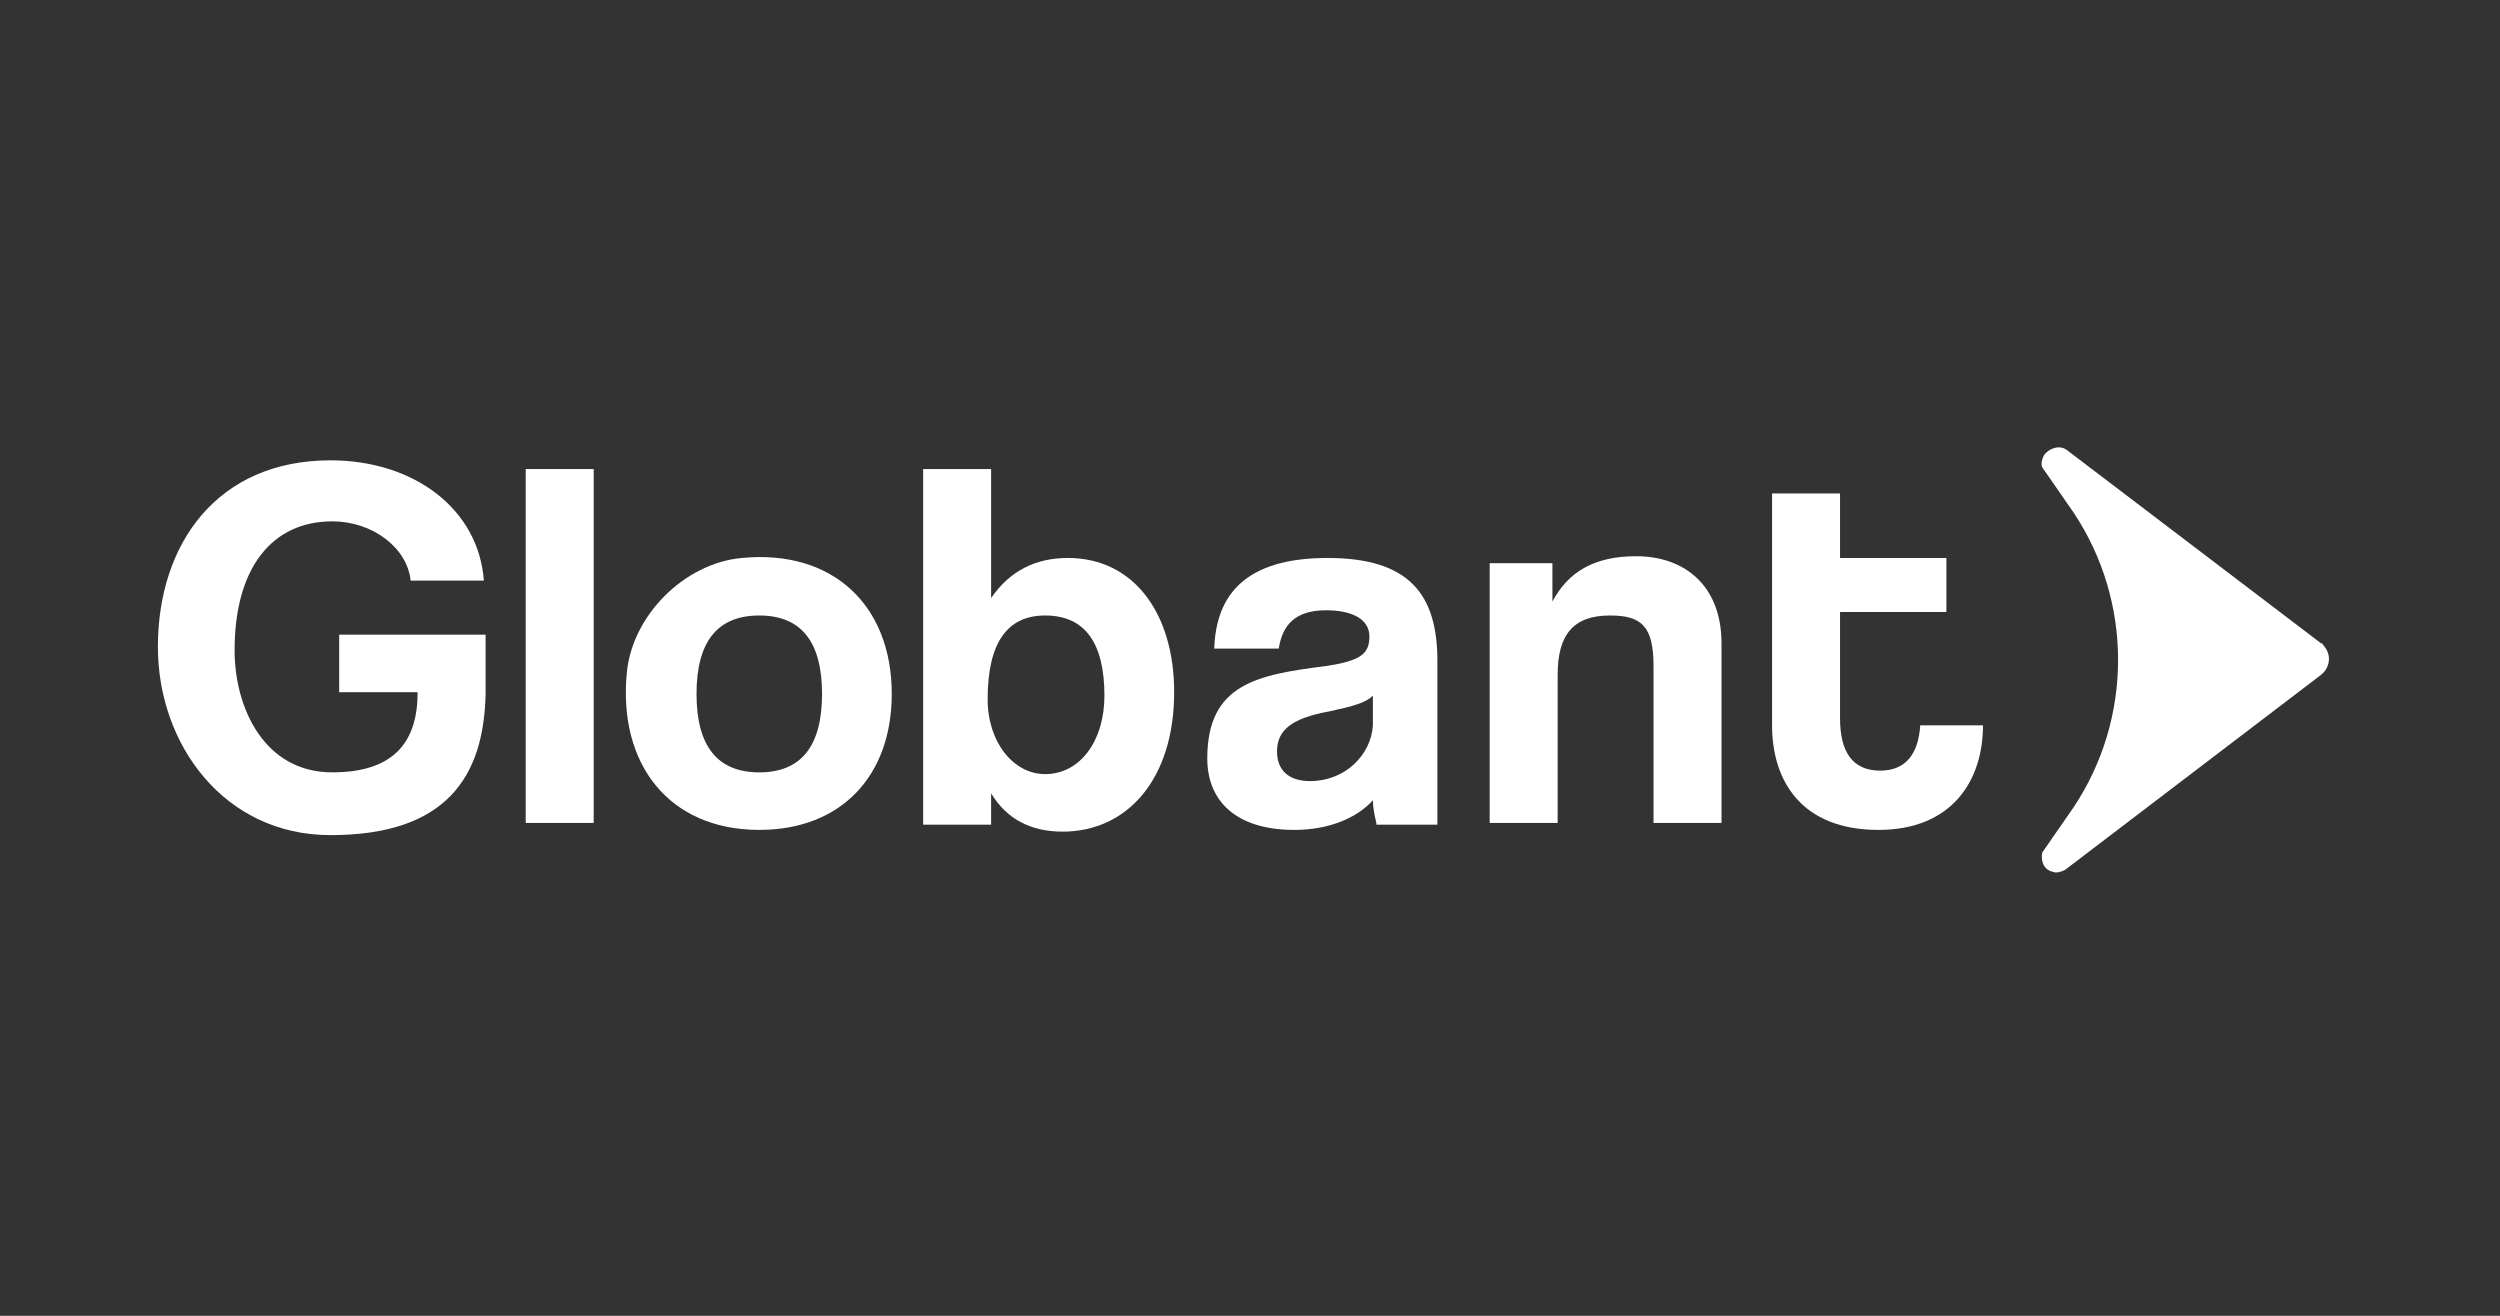 <svg xmlns="http://www.w3.org/2000/svg" width="190" height="100" viewBox="0 0 190 100" fill="none"><rect x="0" y="0" width="190" height="100" fill="#333333" stroke="none"/><path d="M25.116 63.469C17.034 63.469 12 56.58 12 49.161C12 41.344 16.504 34.985 25.116 34.985C31.475 34.985 36.376 38.695 36.774 44.127H31.21C30.945 41.609 28.295 39.622 25.248 39.622C20.744 39.622 17.829 43.067 17.829 49.426C17.829 53.798 20.081 58.699 25.248 58.699C30.017 58.699 31.74 56.315 31.74 52.605H25.778V48.233H36.906V52.738C36.774 58.964 33.992 63.469 25.116 63.469Z" fill="white"></path><path d="M39.954 62.542V35.648H45.12V62.542H39.954Z" fill="white"></path><path d="M47.637 51.148C48.035 46.777 52.009 42.802 56.381 42.405C63.27 41.742 67.774 45.982 67.774 52.738C67.774 58.965 63.932 63.072 57.706 63.072C50.817 63.072 46.975 58.038 47.637 51.148ZM62.475 52.738C62.475 48.764 60.885 46.777 57.706 46.777C54.526 46.777 52.936 48.764 52.936 52.738C52.936 56.713 54.526 58.7 57.706 58.7C60.885 58.7 62.475 56.713 62.475 52.738Z" fill="white"></path><path d="M70.159 62.542V35.648H75.325V45.452C76.783 43.332 78.77 42.405 81.155 42.405C86.189 42.405 89.236 46.644 89.236 52.606C89.236 59.23 85.659 63.204 80.757 63.204C78.373 63.204 76.518 62.277 75.325 60.29V62.674H70.159V62.542ZM83.937 52.871C83.937 48.897 82.479 46.777 79.432 46.777C76.518 46.777 75.061 48.897 75.061 53.136C75.061 56.448 77.048 58.833 79.432 58.833C82.082 58.833 83.937 56.315 83.937 52.871Z" fill="white"></path><path d="M104.604 62.543C104.472 62.013 104.339 61.351 104.339 60.821C103.147 62.146 101.027 63.073 98.377 63.073C93.873 63.073 91.753 60.821 91.753 57.642C91.753 51.945 95.595 51.282 100.762 50.62C103.412 50.223 104.074 49.693 104.074 48.368C104.074 47.043 102.749 46.381 100.762 46.381C98.377 46.381 97.45 47.573 97.185 49.295H92.283C92.416 45.188 94.668 42.406 100.895 42.406C107.121 42.406 109.241 45.188 109.241 50.223V62.676H104.604V62.543ZM104.339 52.872C103.809 53.402 102.882 53.667 101.027 54.065C98.112 54.594 97.053 55.522 97.053 57.112C97.053 58.569 97.98 59.364 99.57 59.364C102.219 59.364 104.207 57.377 104.339 55.124V52.872Z" fill="white"></path><path d="M125.668 62.542V50.619C125.668 47.572 124.741 46.777 122.356 46.777C119.574 46.777 118.382 48.234 118.382 51.281V62.542H113.215V42.802H117.984V45.717C119.176 43.465 121.164 42.273 124.343 42.273C128.053 42.273 130.835 44.525 130.835 48.897V62.542H125.668Z" fill="white"></path><path d="M145.938 55.124C145.805 57.243 144.878 58.568 142.891 58.568C140.771 58.568 139.843 57.111 139.843 54.594V46.513H147.925V42.406H139.843V37.504H134.677V55.124C134.677 59.363 136.929 63.073 142.758 63.073C148.322 63.073 150.707 59.363 150.707 55.124H145.938Z" fill="white"></path><path d="M157.066 34.191C156.536 33.794 155.741 34.059 155.344 34.589C155.211 34.854 155.079 35.251 155.211 35.516L157.596 38.961C162.1 45.717 162.1 54.593 157.596 61.35L155.211 64.794C155.079 65.457 155.344 66.119 156.006 66.252C156.271 66.384 156.668 66.252 156.933 66.119L176.408 51.281C177.07 50.751 177.203 49.824 176.673 49.162C176.54 49.029 176.54 48.897 176.408 48.897L157.066 34.191Z" fill="white"></path></svg>